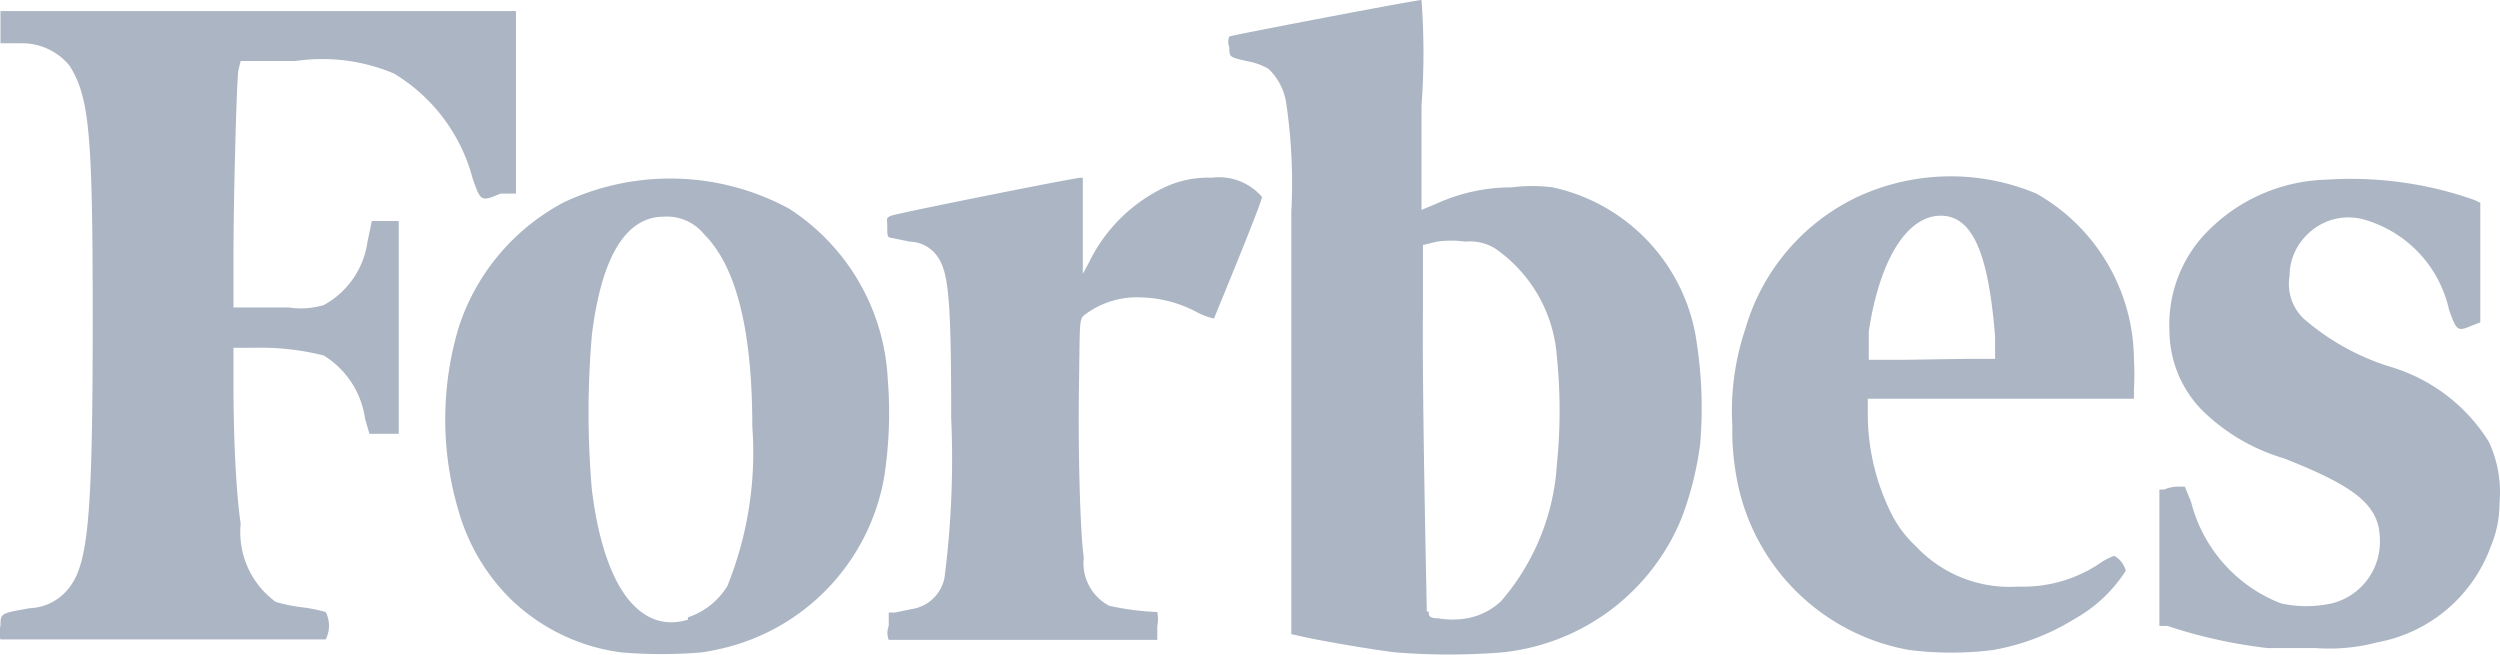 <svg xmlns="http://www.w3.org/2000/svg" viewBox="0 0 52.04 13.63"><path d="M5 1.24h1.14a3.84 3.84 0 0 1 2.05.26 3.63 3.63 0 0 1 1.64 2.19c.17.48.17.48.58.31h.32V.2H0v.67h.44a1.28 1.28 0 0 1 1 .47c.41.66.48 1.4.48 5.25 0 4.09-.09 5.09-.48 5.6a1.08 1.08 0 0 1-.83.44c-.61.11-.61.1-.61.37a.4.4 0 0 0 0 .28h6.77a.63.63 0 0 0 0-.57 3.45 3.45 0 0 0-.5-.1 3.34 3.34 0 0 1-.54-.11A1.8 1.8 0 0 1 5 10.87C4.9 10.21 4.85 9 4.85 8v-.79h.4a5.4 5.4 0 0 1 1.48.16 1.85 1.85 0 0 1 .86 1.32l.09.31h.61V4.57h-.56L7.64 5a1.78 1.78 0 0 1-.91 1.32 1.67 1.67 0 0 1-.73.05H4.85V5.29c0-1.12.06-3.48.1-3.85Zm46.8 7.93a3.63 3.63 0 0 0-2.07-1.57 5 5 0 0 1-1.79-1 1 1 0 0 1-.29-.89 1.19 1.19 0 0 1 .35-.84 1.21 1.21 0 0 1 1.2-.33 2.52 2.52 0 0 1 1.77 1.88c.16.45.18.45.47.33l.18-.07V4.19l-.13-.06a7.73 7.73 0 0 0-3.07-.42 3.6 3.6 0 0 0-2.4 1 2.76 2.76 0 0 0-.87 2.16 2.37 2.37 0 0 0 .68 1.64 4.06 4.06 0 0 0 1.7 1c1.55.61 2 1 2 1.71a1.32 1.32 0 0 1-1 1.31 2.47 2.47 0 0 1-1.06 0 3.08 3.08 0 0 1-1.87-2.11l-.13-.32h-.18a.8.8 0 0 0-.25.06h-.1V13h.17a10.31 10.31 0 0 0 2.08.46h1a3.92 3.92 0 0 0 1.29-.12 3.11 3.11 0 0 0 2.36-2 2.32 2.32 0 0 0 .18-.9 2.49 2.49 0 0 0-.22-1.27ZM42.38 4a4.61 4.61 0 0 0-3.77.09 4.39 4.39 0 0 0-2.29 2.73 5.34 5.34 0 0 0-.27 2 5.47 5.47 0 0 0 .09 1.1 4.44 4.44 0 0 0 3.59 3.58 7 7 0 0 0 1.75 0 4.8 4.8 0 0 0 1.7-.65 3 3 0 0 0 1.06-1 .5.5 0 0 0-.24-.31 1.29 1.29 0 0 0-.32.17 2.86 2.86 0 0 1-1.68.47 2.67 2.67 0 0 1-2.13-.84 2.39 2.39 0 0 1-.51-.68 4.65 4.65 0 0 1-.49-2v-.39h5.54v-.2a4.91 4.91 0 0 0 0-.6A4 4 0 0 0 42.38 4Zm-2.79 3.46h-.7v-.59c.23-1.51.8-2.41 1.5-2.41s1 .89 1.13 2.52v.46h-.6ZM25.21 3.67a2.1 2.1 0 0 0-1 .21 3.35 3.35 0 0 0-1.55 1.55l-.13.24v-2h-.05c-.12 0-3.82.74-3.94.79s-.08.06-.08.24 0 .21.08.22l.39.08a.72.72 0 0 1 .56.29c.25.33.3.91.3 3.38a19.31 19.31 0 0 1-.14 3.33.82.82 0 0 1-.69.65l-.34.07h-.13V13a.4.4 0 0 0 0 .29h5.59V13a.73.73 0 0 0 0-.29 5.59 5.59 0 0 1-1-.13 1 1 0 0 1-.53-1c-.08-.58-.12-2.28-.1-3.58s0-1.38.11-1.47a1.8 1.8 0 0 1 1.17-.37 2.61 2.61 0 0 1 1.14.29 1.5 1.5 0 0 0 .39.15s1-2.42 1-2.53a1.18 1.18 0 0 0-1.05-.4Zm-6.74 4.2a4.49 4.49 0 0 0-2.06-3.56 5.2 5.2 0 0 0-4.68-.13 4.52 4.52 0 0 0-2.19 2.6 6.68 6.68 0 0 0 0 3.84 4.19 4.19 0 0 0 1.07 1.81 4.06 4.06 0 0 0 2.31 1.12 10.08 10.08 0 0 0 1.68 0 5.29 5.29 0 0 0 .61-.13 4.45 4.45 0 0 0 3.19-3.55 8.74 8.74 0 0 0 .07-2Zm-4.16 5c-1 .3-1.75-.67-2-2.71a18.74 18.74 0 0 1 0-3.21c.2-1.64.71-2.47 1.5-2.47a1 1 0 0 1 .84.37c.67.67 1 2 1 4a7.41 7.41 0 0 1-.52 3.32 1.52 1.52 0 0 1-.82.65v.05Zm18-9a3.33 3.33 0 0 0-.85 0 3.78 3.78 0 0 0-1.57.34l-.31.13V2.17a14.91 14.91 0 0 0 0-2.2c-.12 0-3.94.73-4 .76a.31.31 0 0 0 0 .23c0 .21 0 .2.45.3a1.29 1.29 0 0 1 .36.14 1.23 1.23 0 0 1 .37.69 11.45 11.45 0 0 1 .11 2.3v8.78l.27.06c.4.09 1.53.28 1.9.32a14 14 0 0 0 2.22 0A4.53 4.53 0 0 0 35 10.74a6.89 6.89 0 0 0 .38-1.52 9 9 0 0 0-.07-2.11 3.85 3.85 0 0 0-3-3.24Zm-2.62 8.83c0-.13-.1-4.51-.08-6.26V5.07L29.9 5a2.08 2.08 0 0 1 .59 0 1 1 0 0 1 .62.14 3 3 0 0 1 1.29 2.28 11 11 0 0 1 0 2.19 4.81 4.81 0 0 1-1.16 2.87 1.39 1.39 0 0 1-.71.36 1.78 1.78 0 0 1-.61 0c-.19 0-.19-.06-.19-.14Z" transform="translate(.01 .03)" style="fill:#ABB5C3"/></svg>
